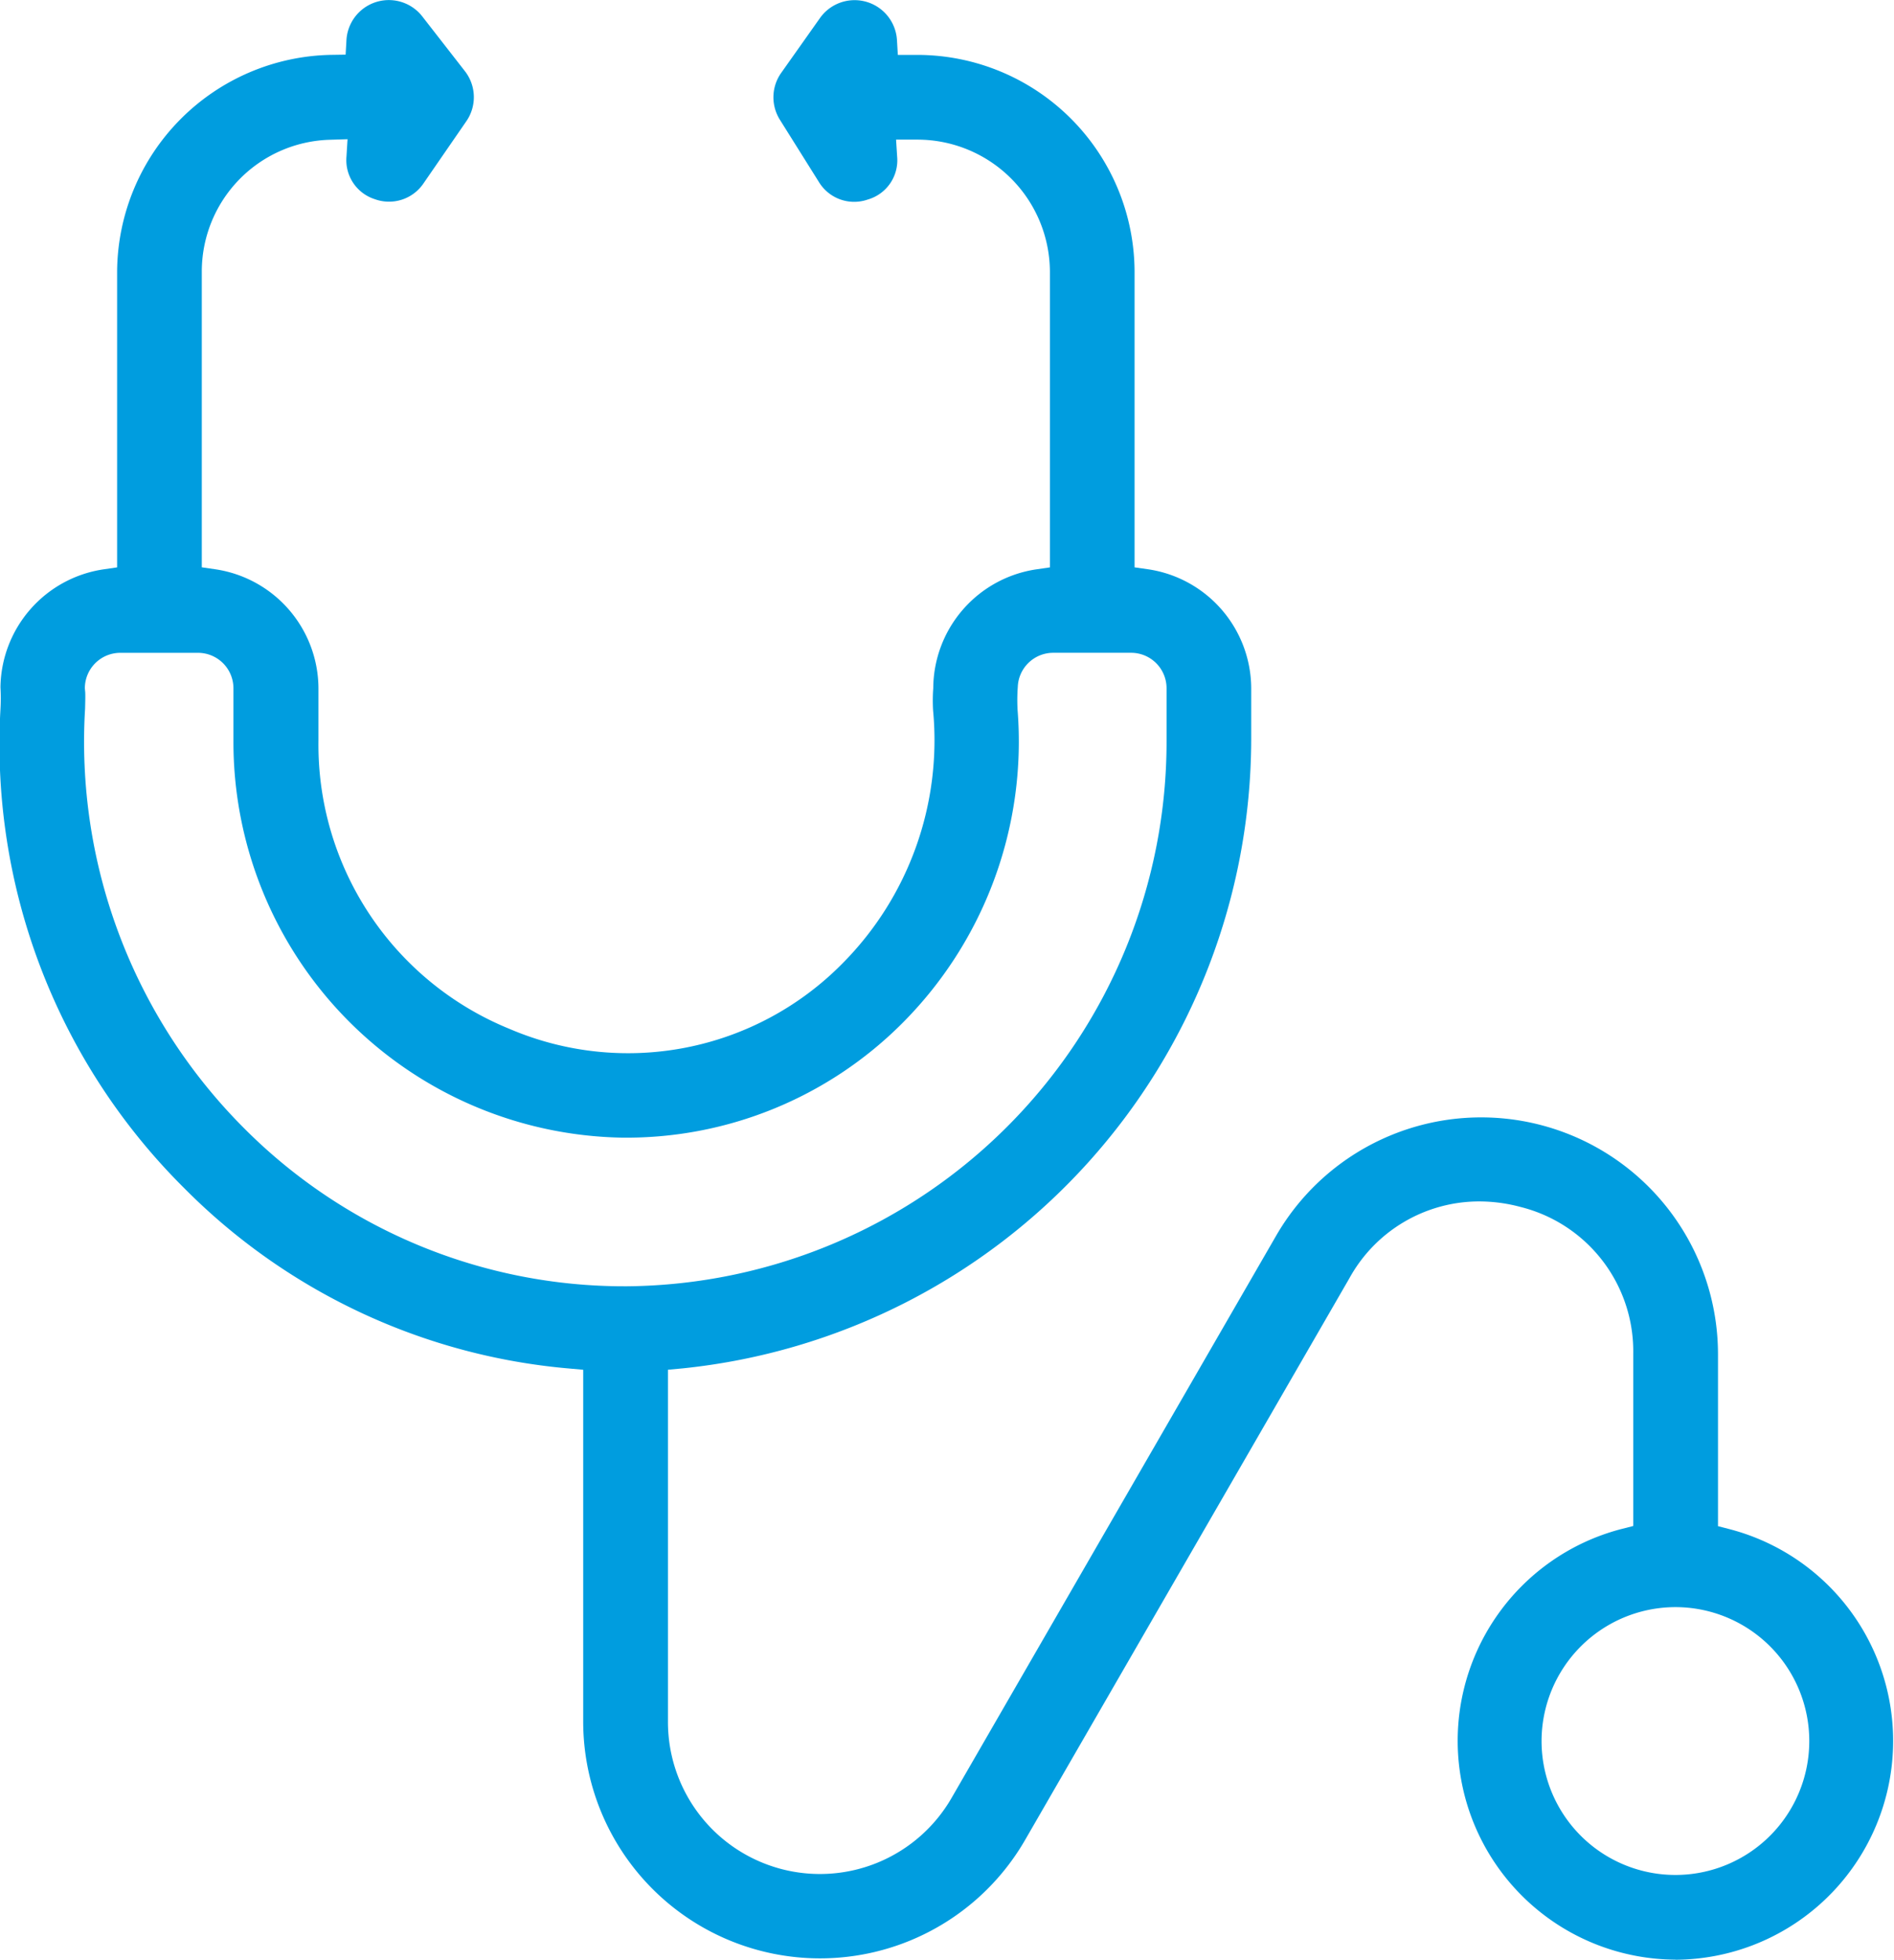 <svg xmlns="http://www.w3.org/2000/svg" width="58.012" height="60" viewBox="0 0 58.012 60"><defs><style>.a{fill:#009ddf;}</style></defs><g transform="translate(-437.954 -558.329)"><path class="a" d="M489.271,618.329a6.7,6.7,0,0,0,1.671-13.18l-.367-.095v-5.268a7.254,7.254,0,0,0-13.532-3.627l-9.94,17.211a4.655,4.655,0,0,1-8.69-2.329V600.265l.445-.041a19.4,19.4,0,0,0,17.42-19.248V579.4a3.7,3.7,0,0,0-3.153-3.641l-.42-.06v-9.039a6.658,6.658,0,0,0-6.651-6.65h-.6l-.027-.46a1.3,1.3,0,0,0-2.353-.675l-1.191,1.683a1.292,1.292,0,0,0-.041,1.438l1.191,1.9a1.265,1.265,0,0,0,1.5.542,1.25,1.25,0,0,0,.9-1.314l-.033-.52h.656a4.06,4.06,0,0,1,4.056,4.055V575.7l-.42.061a3.7,3.7,0,0,0-3.153,3.641l-.005.071a5.167,5.167,0,0,0,0,.608,9.694,9.694,0,0,1-2.788,7.757,9.222,9.222,0,0,1-10.192,1.989,9.391,9.391,0,0,1-5.846-8.813V579.4a3.7,3.7,0,0,0-3.153-3.641l-.42-.061v-9.038a4.037,4.037,0,0,1,3.927-4.052l.537-.017-.033.536a1.253,1.253,0,0,0,.868,1.3,1.275,1.275,0,0,0,1.494-.487l1.31-1.9a1.294,1.294,0,0,0-.045-1.533l-1.31-1.682a1.3,1.3,0,0,0-2.317.723l-.026.454-.454.007a6.68,6.68,0,0,0-6.545,6.648V575.7l-.42.061a3.7,3.7,0,0,0-3.153,3.609,5.689,5.689,0,0,1,0,.674,19.136,19.136,0,0,0,5.632,14.665,18.89,18.89,0,0,0,11.772,5.517l.445.04v10.774a7.254,7.254,0,0,0,13.532,3.627l9.94-17.21a4.54,4.54,0,0,1,3.969-2.345,4.893,4.893,0,0,1,1.271.17,4.554,4.554,0,0,1,3.45,4.5v5.267l-.368.094a6.7,6.7,0,0,0,1.659,13.183Zm-32.1-20.619H457.1a16.425,16.425,0,0,1-11.671-4.84,16.732,16.732,0,0,1-4.869-12.847c.006-.223.012-.476,0-.542l-.007-.08a1.086,1.086,0,0,1,1.085-1.085h2.382a1.086,1.086,0,0,1,1.084,1.085v1.613A12.117,12.117,0,0,0,457,593.159a11.934,11.934,0,0,0,8.566-3.479,12.2,12.2,0,0,0,3.556-9.612,5.514,5.514,0,0,1,.006-.706,1.086,1.086,0,0,1,1.084-1.047H472.6a1.086,1.086,0,0,1,1.085,1.085v1.576A16.677,16.677,0,0,1,457.168,597.71Zm32.1,9.823a4.1,4.1,0,1,1-4.1,4.1A4.105,4.105,0,0,1,489.271,607.533Z" transform="translate(0 0)"/></g></svg>